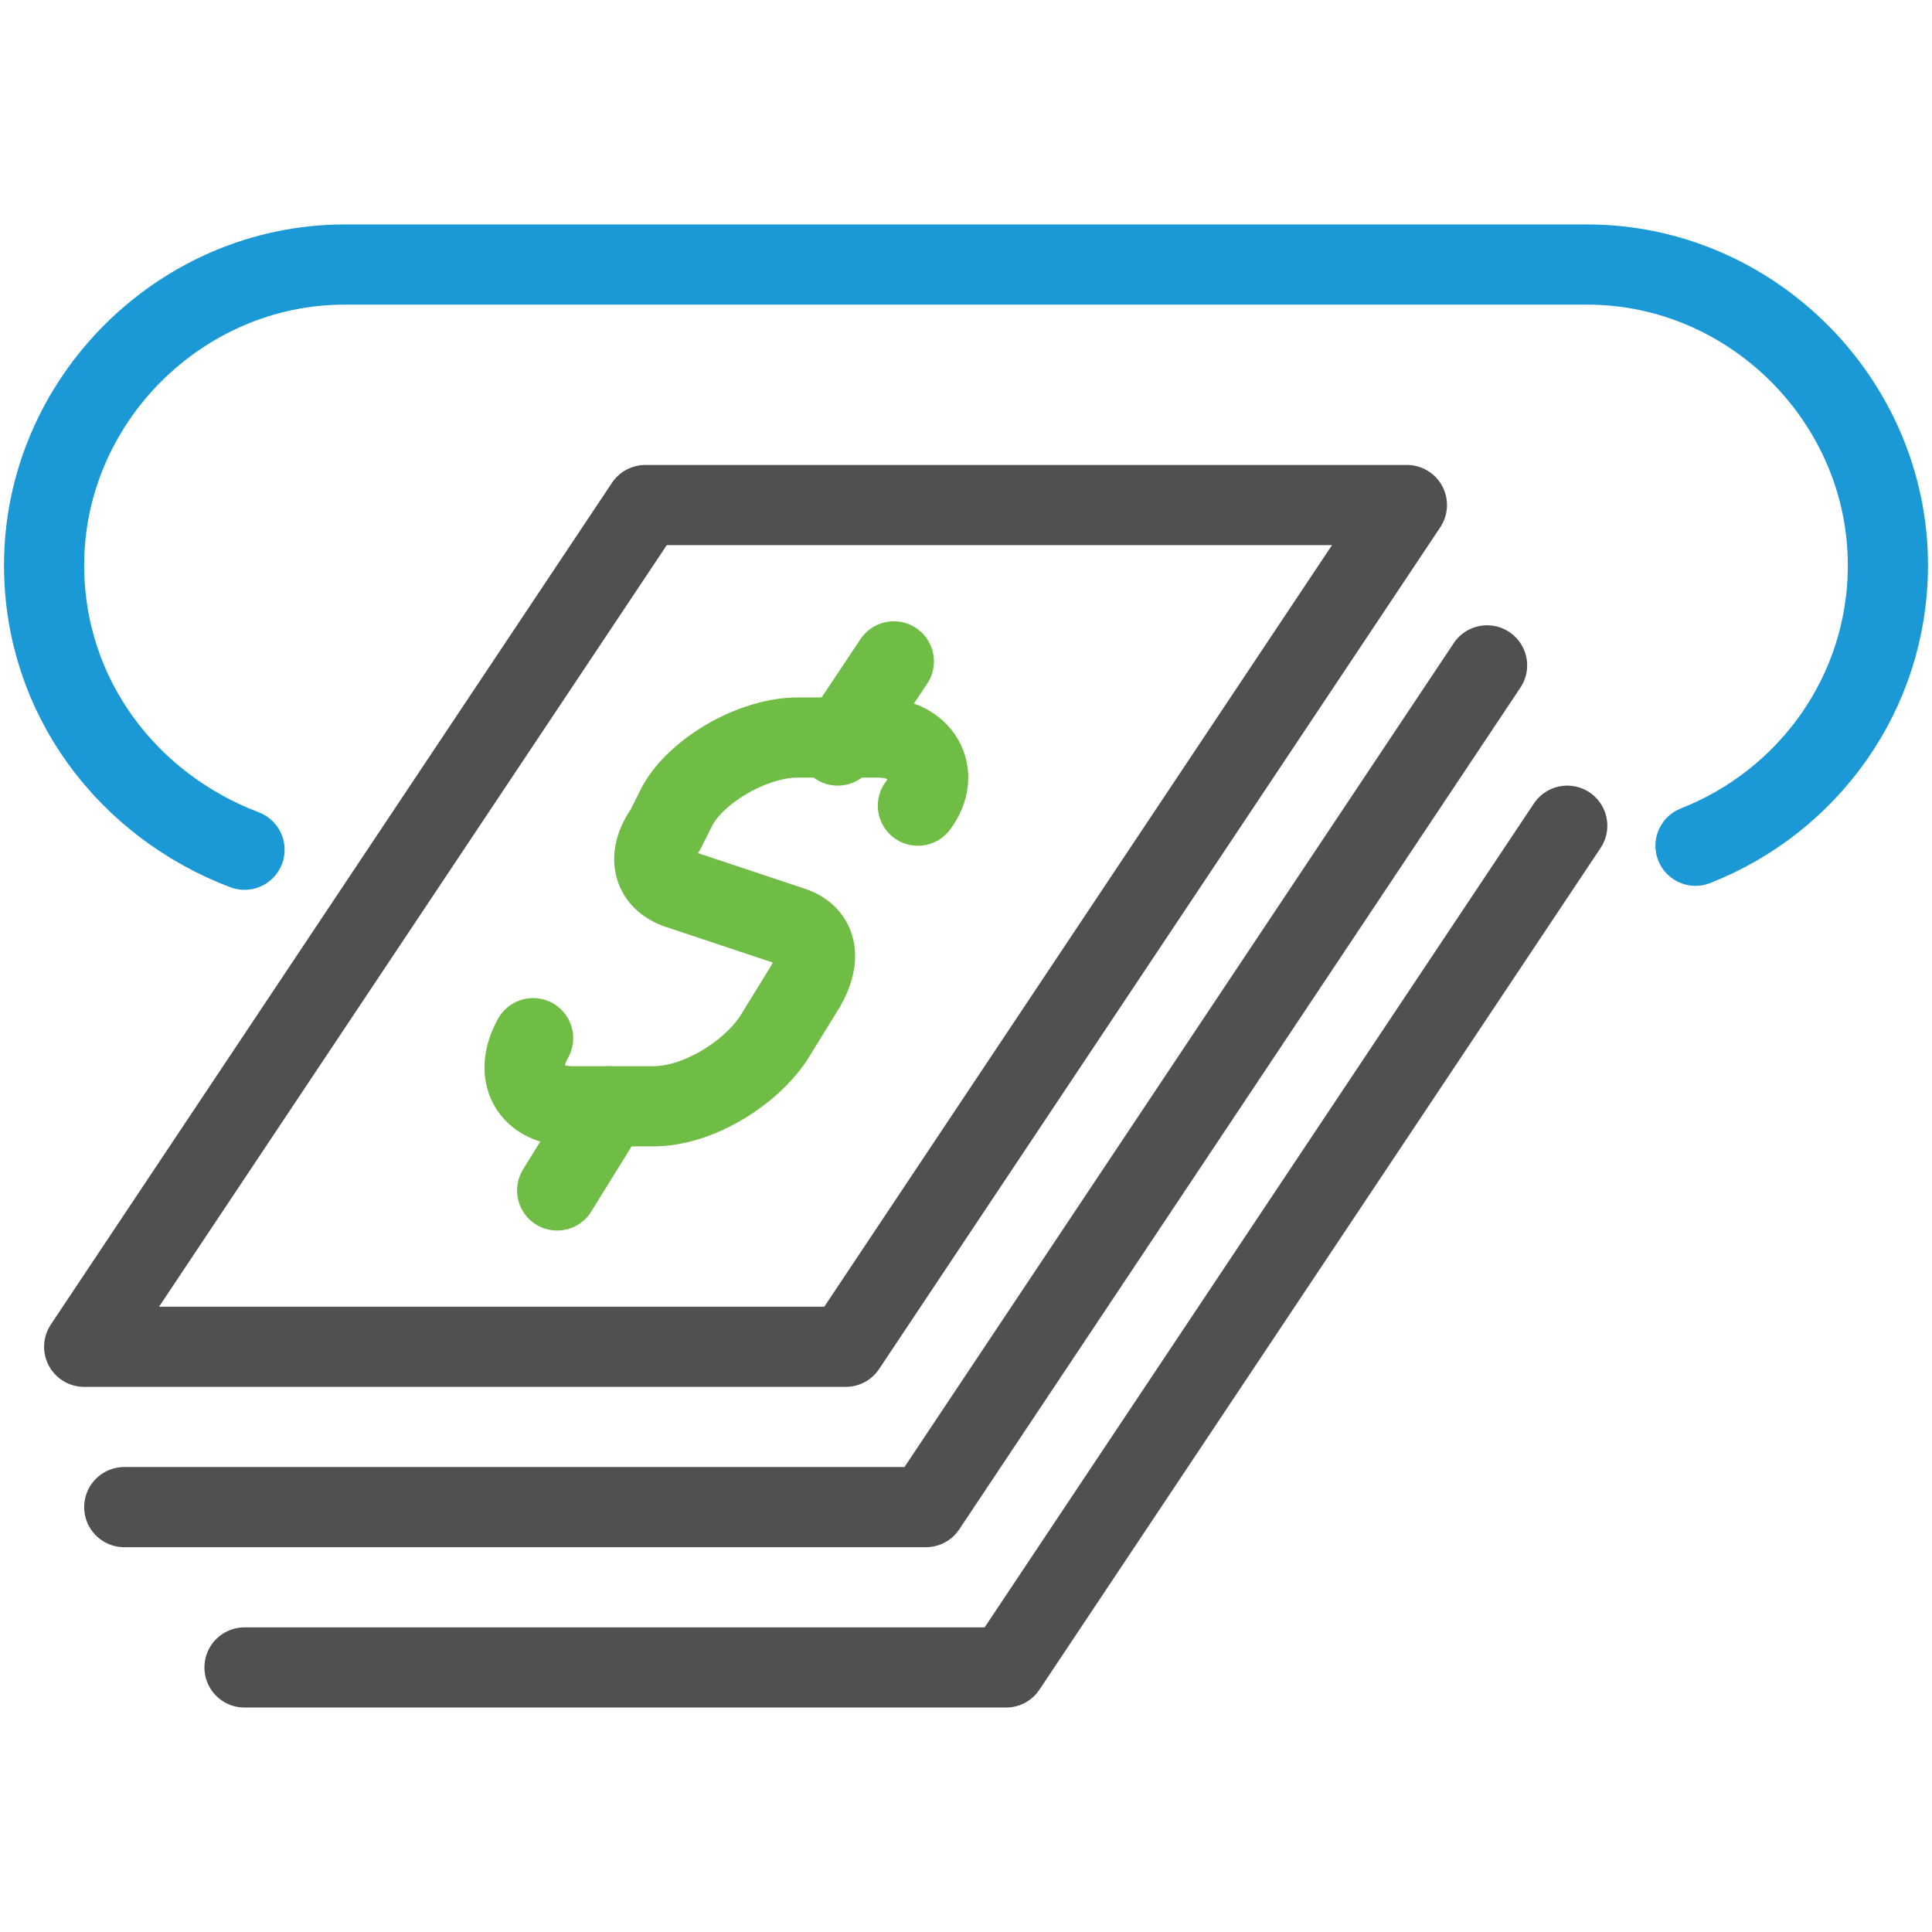 <?xml version="1.0" encoding="utf-8"?>
<!-- Generator: Adobe Illustrator 25.4.0, SVG Export Plug-In . SVG Version: 6.00 Build 0)  -->
<svg version="1.1" id="Layer_1" xmlns="http://www.w3.org/2000/svg" xmlns:xlink="http://www.w3.org/1999/xlink" x="0px" y="0px"
	 viewBox="0 0 48.2 48.2" style="enable-background:new 0 0 48.2 48.2;" xml:space="preserve">
<style type="text/css">
	.st0{fill:none;stroke:#505050;stroke-width:2;stroke-linecap:round;stroke-linejoin:round;stroke-miterlimit:10;}
	.st1{fill:none;stroke:#6FBD44;stroke-width:2;stroke-linecap:round;stroke-linejoin:round;stroke-miterlimit:10;}
	.st2{fill:none;stroke:#1A99D6;stroke-width:2;stroke-linecap:round;stroke-linejoin:round;stroke-miterlimit:10;}
</style>
<g>
	<polygon class="st0" points="21.1,33.6 2.1,33.6 16.1,12.6 35.1,12.6 	"/>
	<polyline class="st0" points="37.1,16.6 23.1,37.6 3.1,37.6 	"/>
	<polyline class="st0" points="39.1,20.6 25.1,41.6 6.1,41.6 	"/>
	<path class="st1" d="M13.3,25.9L13.3,25.9c-0.5,0.9-0.1,1.7,1,1.7h2c1.1,0,2.4-0.8,3-1.7l0.8-1.3c0.4-0.7,0.3-1.3-0.4-1.5l-2.7-0.9
		c-0.7-0.2-0.9-0.8-0.4-1.5l0.3-0.6c0.5-0.9,1.9-1.7,3-1.7h2c1.1,0,1.6,0.9,1,1.7l0,0"/>
	<line class="st1" x1="20.9" y1="18.6" x2="22.3" y2="16.5"/>
	<line class="st1" x1="15.2" y1="27.6" x2="13.9" y2="29.7"/>
	<path class="st2" d="M42.3,21.1c2.8-1.1,4.8-3.8,4.8-7c0-4.1-3.4-7.5-7.5-7.5h-31c-4.1,0-7.5,3.4-7.5,7.5c0,3.3,2.1,6,5,7.1"/>
</g>
</svg>
